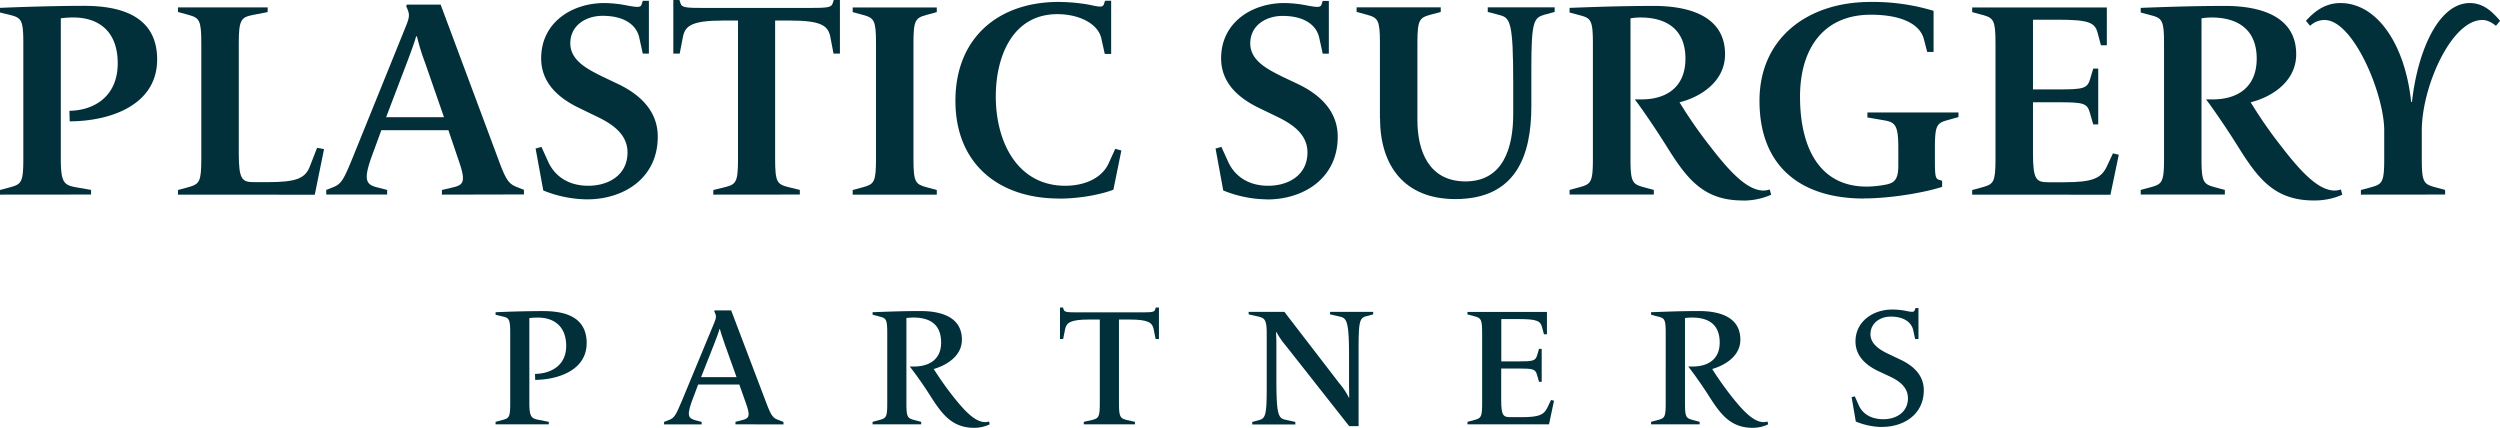 <svg xmlns="http://www.w3.org/2000/svg" xmlns:xlink="http://www.w3.org/1999/xlink" viewBox="0 0 1080.47 184.9"><defs><clipPath id="clip-path" transform="translate(0 0)"><rect width="1080.47" height="184.9" fill="none"/></clipPath></defs><g id="Layer_2" data-name="Layer 2"><g id="Layer_1-2" data-name="Layer 1"><g clip-path="url(#clip-path)"><path d="M0,84.12v-2l4.44-1.2c4.8-1.32,5.64-2.16,5.64-12.24V18.72c0-10.08-.84-11-5.64-12.24L0,5.4v-2C8.64,3,24.72,2.52,36.24,2.52c13.68,0,31.68,3.12,31.68,23.16,0,20.28-21.24,26.76-37.8,26.76L30,47.88c10.56-.12,20.88-6.12,20.88-20.52,0-13.44-7.8-19.8-19.2-19.8a37,37,0,0,0-5.4.36V68.64c0,10.08,1.32,11.28,6.24,12.24l6.84,1.2v2Z" transform="translate(0 0)" fill="#01303b"/><path d="M76.92,84.12v-2l4.44-1.2C86.16,79.56,87,78.72,87,68.64v-50c0-10-.84-10.92-5.64-12.24l-4.44-1.2v-2h38.76v2L109.2,6.48c-5,1-6,2.16-6,12.12V66.36c0,11.28,1.44,12.36,6.6,12.36h6c12.36,0,16.2-1.68,18.12-6.84l3.12-8,3,.6-4,19.68Z" transform="translate(0 0)" fill="#01303b"/><path d="M191,84.12v-2l5-1.2c4.56-1.08,5.4-2.64,2-12.24L193.8,56.28h-29l-3.24,8.88c-4.44,11.64-4,14.4,1.08,15.72l4.68,1.2v2H141v-2L143.76,81c3.72-1.44,4.68-3,9-13.68L175.56,11c1.56-4,1.56-4.92,0-8.28L175.8,2h14.64l24.84,66.6c3.48,9.6,4.68,10.92,8.4,12.36l2.76,1.08v2Zm-7.2-56.76a93.07,93.07,0,0,1-3.6-11.64h-.36c-.6,2.28-2.52,7.56-4.32,12.24l-8.64,22.68h25Z" transform="translate(0 0)" fill="#01303b"/><path d="M253.8,86.16a51.37,51.37,0,0,1-19-3.84L231.48,64.2l2.52-.72,3,6.6c2.28,4.92,7.44,10.2,17.28,10.2,8.64,0,16.92-4.56,16.92-14.4,0-8-6.72-12.36-13.2-15.48l-7.44-3.6c-8.4-4-16.68-10.44-16.68-21.6,0-15.6,13.44-23.88,27.24-23.88a50.66,50.66,0,0,1,9.6,1c4.68.84,6.12,1.08,6.6-.48L277.8.36h2.64v22.8H277.8l-1.56-7.08c-1-4.32-5.16-9.24-15.84-9.24-7,0-13.92,4-13.92,11.88,0,7.44,7.44,11.16,13.68,14.28l7.32,3.48c8.4,4.08,16.8,11,16.8,22.56,0,18.12-14.88,27.12-30.48,27.12" transform="translate(0 0)" fill="#01303b"/><path d="M308.28,84.12v-2l4.92-1.2c4.92-1.2,5.76-2.16,5.76-12.24V8.88h-6.48c-13.44,0-16.32,2.28-17.28,6.84l-1.44,7.44H291V0h2.64l.48,1.44c.6,1.8,1.92,2,10.56,2h44.63c8.65,0,10-.24,10.57-2L360.35,0H363V23.16h-2.76l-1.43-7.44c-1-4.56-3.84-6.84-17.28-6.84H335V68.64c0,10.08.84,11,5.76,12.24l4.92,1.2v2Z" transform="translate(0 0)" fill="#01303b"/><path d="M368.52,84.12v-2l4.44-1.2c4.8-1.32,5.64-2.16,5.64-12.24v-50c0-10-.84-10.92-5.64-12.24l-4.44-1.2v-2h36.35v2l-4.43,1.2c-4.81,1.32-5.65,2.28-5.65,12.24v50c0,10.08.84,10.92,5.65,12.24l4.43,1.2v2Z" transform="translate(0 0)" fill="#01303b"/><path d="M457.67,85.8c-25.91,0-44.75-14.88-44.75-42.24S431.64.84,457.44.84A78.51,78.51,0,0,1,470.51,2c4.68,1,6.12,1.32,6.6-.24l.48-1.44h2.64v23h-2.76L476,16.68c-1.44-6.6-9.84-10.56-19-10.56-19.67,0-26.63,18.72-26.63,35.52,0,19.92,9.48,38.64,30,38.64,8.52,0,16-3.36,18.84-9.84L482,64.32l2.64.72L481.19,82c-5.28,2-14.28,3.84-23.52,3.84" transform="translate(0 0)" fill="#01303b"/><path d="M547.67,86.16a51.37,51.37,0,0,1-19-3.84L525.35,64.2l2.52-.72,3,6.6c2.28,4.92,7.44,10.2,17.28,10.2,8.64,0,16.92-4.56,16.92-14.4,0-8-6.72-12.36-13.2-15.48l-7.44-3.6c-8.4-4-16.68-10.44-16.68-21.6,0-15.6,13.44-23.88,27.24-23.88a50.66,50.66,0,0,1,9.6,1c4.68.84,6.12,1.08,6.6-.48l.48-1.44h2.64v22.8h-2.64l-1.56-7.08c-1-4.32-5.16-9.24-15.84-9.24-7,0-13.92,4-13.92,11.88,0,7.44,7.44,11.16,13.68,14.28l7.32,3.48c8.4,4.08,16.8,11,16.8,22.56,0,18.12-14.88,27.12-30.48,27.12" transform="translate(0 0)" fill="#01303b"/><path d="M596.39,51.12V18.6c0-10-.84-10.92-5.64-12.24l-4.44-1.2v-2h36.36v2l-4.44,1.2c-4.8,1.32-5.64,2.28-5.64,12.24V52c0,13.32,5,26.4,20.76,26.4,16.32,0,20.64-14.52,20.64-29V35.64c0-26.28-1.32-28-6-29.16l-5-1.32v-2h28.92v2l-4.44,1.2c-4.56,1.32-5.64,2.88-5.64,23.16V45.84c0,21.24-6.48,40.2-32.88,40.2-21.84,0-32.52-14.28-32.52-34.92" transform="translate(0 0)" fill="#01303b"/><path d="M753.11,86.64c-17.28,0-24.36-9.84-33.12-23.88-4.44-7.08-10.08-15.36-13.44-19.8h2.88c10.44,0,19-5,19-17.64S720.23,7.56,709,7.56a27.36,27.36,0,0,0-4.32.36V68.64c0,10.08.84,10.92,5.64,12.24l4.44,1.2v2H678.35v-2l4.44-1.2c4.8-1.32,5.64-2.16,5.64-12.24V18.84c0-10.08-.84-11-5.64-12.24l-4.44-1.2v-2c9.72-.36,22.44-.84,36.48-.84,14.4,0,30.72,4,30.72,20.88,0,12.24-11.28,18.72-19.68,20.76a197,197,0,0,0,13.44,19.32c7.8,10.08,15.6,18.84,22.92,18.84a9.36,9.36,0,0,0,2.64-.48l.6,2.28a29.62,29.62,0,0,1-12.36,2.52" transform="translate(0 0)" fill="#01303b"/><path d="M805.55,85.8c-27.24,0-45.12-13.8-45.12-42.24C760.43,16.2,781.55.84,808.31.84a90.33,90.33,0,0,1,27.36,3.84V22.44h-2.76l-1.44-5.52c-1.56-6.24-9.24-10.56-22.92-10.56-20.64,0-30.6,14.88-30.6,35.4,0,21.12,7.8,38.88,28.8,38.88a44.93,44.93,0,0,0,9-1c3.48-.84,4.68-2.88,4.68-8.16V64.08c0-10.08-1.32-11.28-6.36-12.12l-7-1.2V48.6h39.36v2L842,51.84c-4.92,1.32-5.76,2.16-5.76,12.24v4.2c0,7.68.12,9,1.92,9.48l1.2.36v2.64c-7.68,2.52-22.44,5-33.84,5" transform="translate(0 0)" fill="#01303b"/><path d="M852.35,84.12v-2l4.44-1.2c4.8-1.32,5.64-2.16,5.64-12.24v-50c0-10-.84-10.92-5.64-12.24l-4.44-1.2v-2h58.2V19.56H908l-1.44-5.4c-1.2-4.44-3.84-5.64-17.28-5.64H878.63V38.64h10.8c11,0,12.72-.36,13.92-4.56l1.32-4.44h2.16V53.76h-2.16l-1.44-5c-1.2-4.2-2.76-4.56-13.8-4.56h-10.8v22.2c0,11.28,1.44,12.36,6.6,12.36h7.08c12.36,0,15.84-1.8,18.24-6.84l2.64-5.64,2.52.6-3.6,17.28Z" transform="translate(0 0)" fill="#01303b"/><path d="M1000,86.64c-17.28,0-24.36-9.84-33.12-23.88-4.44-7.08-10.08-15.36-13.44-19.8h2.88c10.44,0,19-5,19-17.64S967.07,7.56,955.79,7.56a27.36,27.36,0,0,0-4.32.36V68.64c0,10.08.84,10.92,5.64,12.24l4.44,1.2v2H925.19v-2l4.44-1.2c4.8-1.32,5.64-2.16,5.64-12.24V18.84c0-10.08-.84-11-5.64-12.24l-4.44-1.2v-2c9.72-.36,22.44-.84,36.48-.84,14.4,0,30.72,4,30.72,20.88,0,12.24-11.28,18.72-19.68,20.76a197,197,0,0,0,13.44,19.32c7.8,10.08,15.6,18.84,22.92,18.84a9.36,9.36,0,0,0,2.64-.48l.6,2.28A29.62,29.62,0,0,1,1000,86.64" transform="translate(0 0)" fill="#01303b"/><path d="M1020.35,84.12v-2l4.44-1.2c4.8-1.32,5.64-2.16,5.64-12.24V56.4c0-15.72-13.32-47.76-25.8-47.76a9.11,9.11,0,0,0-6.24,2.52L996.59,9c2.76-3,7.44-7.68,14.88-7.68,16,0,28,18,30.6,42.72h.36c2.4-21.84,11.4-42.72,25-42.72,6.24,0,10.2,4.32,13.08,7.68l-1.8,2.16c-1.2-1-3.36-2.52-5.88-2.52-13.44,0-26.16,29-26.16,47.76V68.64c0,10.08.84,10.92,5.64,12.24l4.44,1.2v2Z" transform="translate(0 0)" fill="#01303b"/><path d="M214.18,183.39v-1.08l2.95-.79c3-.79,3.38-1.3,3.38-7.42v-30c0-6.13-.43-6.7-3.38-7.35l-2.95-.72v-1.08c4.53-.22,12.89-.5,20.37-.5s19,1.29,19,13.82c0,12-12.81,15.84-22.25,15.91l-.07-2.59c6.55-.07,13.47-3.38,13.47-12.09,0-8.14-4.9-12.24-12.24-12.24a30.66,30.66,0,0,0-3.68.21V174.1c0,6.12.94,6.77,4,7.35l4.4.86v1.08Z" transform="translate(0 0)" fill="#01303b"/><path d="M317.86,183.39v-1.08l3.09-.79c2.81-.79,3.46-1.66,1.37-7.42l-2.8-7.92H301.73l-1.87,5c-3.17,8.07-2.67,9.43.43,10.37l2.95.79v1.08H287v-1.08l1.87-.72c2.52-.94,3.1-1.8,6-8.78l13.82-33.34c1-2.38.94-3,0-5l.15-.36H316l15.19,40c2.23,5.91,2.95,6.55,5.54,7.49l1.88.72v1.08Zm-4.68-34.78c-1-2.81-1.8-5.4-2.09-6.48H311c-.29,1.22-1.37,4-2.38,6.63L303,163h15.33Z" transform="translate(0 0)" fill="#01303b"/><path d="M421.11,184.9c-10.08,0-14.33-6.41-19.59-14.69-2.95-4.61-6.48-9.5-8.35-11.81H395c6.12,0,11.74-2.66,11.74-10.36,0-8.07-5.11-10.8-12-10.8a25.44,25.44,0,0,0-3,.21V174.1c0,6.12.43,6.63,3.38,7.42l3,.79v1.08h-21v-1.08l2.95-.79c3-.79,3.39-1.3,3.39-7.42V144.15c0-6.12-.43-6.63-3.39-7.35l-2.95-.79v-1.08c4.47-.14,11.95-.5,20.67-.5,8.49,0,17.93,2.3,17.93,12.38,0,7.63-7.64,11.38-12.17,12.67a139.51,139.51,0,0,0,8.57,12.1c4.6,5.76,9.21,10.87,13.75,10.87a6.84,6.84,0,0,0,1.58-.28l.29,1.22a15.55,15.55,0,0,1-6.62,1.51" transform="translate(0 0)" fill="#01303b"/><path d="M468.41,183.39v-1.08l3.53-.79c2.95-.72,3.38-1.3,3.38-7.42v-36h-4.61c-8.06,0-9.79,1.37-10.37,4.1l-.86,4.32h-1.37V132.91h1.3l.29.87c.36,1.08,1.15,1.22,6.33,1.22h26.86c5.19,0,6-.14,6.34-1.22l.29-.87h1.36v13.61h-1.44l-.86-4.32c-.58-2.73-2.3-4.1-10.37-4.1H483.6v36c0,6.12.51,6.7,3.39,7.42l3.52.79v1.08Z" transform="translate(0 0)" fill="#01303b"/><path d="M583.11,184.18,555.6,149.26a32.36,32.36,0,0,1-3.89-5.69h-.21c0,.87.14,3,.14,4.54V164c0,15.41.86,16.78,4,17.42l4.18.94v1.08H541.2v-1.08l2.95-.79c2.74-.79,3.31-2.09,3.31-13.9V144.08c0-6.13-1-6.7-4-7.35l-3.81-.86v-1.08H555.1l23.76,30.89a28.9,28.9,0,0,1,4.1,6.19h.15c0-1.66-.07-4.32-.07-5.33V154.23c0-15.41-.94-16.78-4.11-17.43l-4.1-.93v-1.08h18.65v1.08l-3,.79c-2.81.79-3.31,2.09-3.31,13.9v33.62Z" transform="translate(0 0)" fill="#01303b"/><path d="M634.22,183.39v-1.08l2.95-.79c3-.79,3.39-1.3,3.39-7.42v-30c0-6.13-.43-6.63-3.39-7.42l-2.95-.79v-1.08h34.35v9.65h-1.3l-.86-3.17c-.72-2.67-2.3-3.39-10.37-3.39h-7.2v18.29H656c6.62,0,7.63-.21,8.35-2.73l.8-2.67h1.15V165h-1.15l-.87-3c-.72-2.52-1.66-2.73-8.28-2.73h-7.2v13.61c0,6.77.94,7.41,4,7.41h5c7.42,0,9.51-1.08,10.95-4.1l1.58-3.31,1.3.29-2.16,10.22Z" transform="translate(0 0)" fill="#01303b"/><path d="M757.56,184.9c-10.08,0-14.33-6.41-19.58-14.69-3-4.61-6.48-9.5-8.36-11.81h1.88c6.12,0,11.73-2.66,11.73-10.36,0-8.07-5.11-10.8-12-10.8a25.59,25.59,0,0,0-3,.21V174.1c0,6.12.44,6.63,3.39,7.42l2.95.79v1.08H713.57v-1.08l2.95-.79c3-.79,3.38-1.3,3.38-7.42V144.15c0-6.12-.43-6.63-3.38-7.35l-2.95-.79v-1.08c4.46-.14,11.95-.5,20.66-.5,8.5,0,17.93,2.3,17.93,12.38,0,7.63-7.63,11.38-12.17,12.67a141.76,141.76,0,0,0,8.57,12.1c4.61,5.76,9.22,10.87,13.75,10.87a6.92,6.92,0,0,0,1.59-.28l.29,1.22a15.59,15.59,0,0,1-6.63,1.51" transform="translate(0 0)" fill="#01303b"/><path d="M813.5,184.54a30.15,30.15,0,0,1-11.45-2.37l-1.8-10.52,1.37-.36,1.73,3.89c1.37,3.1,4.61,6,10.66,6,5.4,0,10.58-2.95,10.58-9.07,0-4.9-4-7.64-7.92-9.44L812,160.49c-5.11-2.37-10.08-6.33-10.08-12.89,0-8.78,7.7-13.82,15.84-13.82a30.5,30.5,0,0,1,5.54.5c2.89.58,3.89.79,4.25-.29l.29-.86h1.3v13.39h-1.44l-.87-4c-.64-2.66-3.31-5.69-9.65-5.69-4.46,0-8.78,2.67-8.78,7.64,0,4.32,4.18,6.84,8.21,8.71l4.54,2.16c5.11,2.38,10.29,6.34,10.29,13.32,0,10.59-8.86,15.84-17.93,15.84" transform="translate(0 0)" fill="#01303b"/></g></g></g></svg>